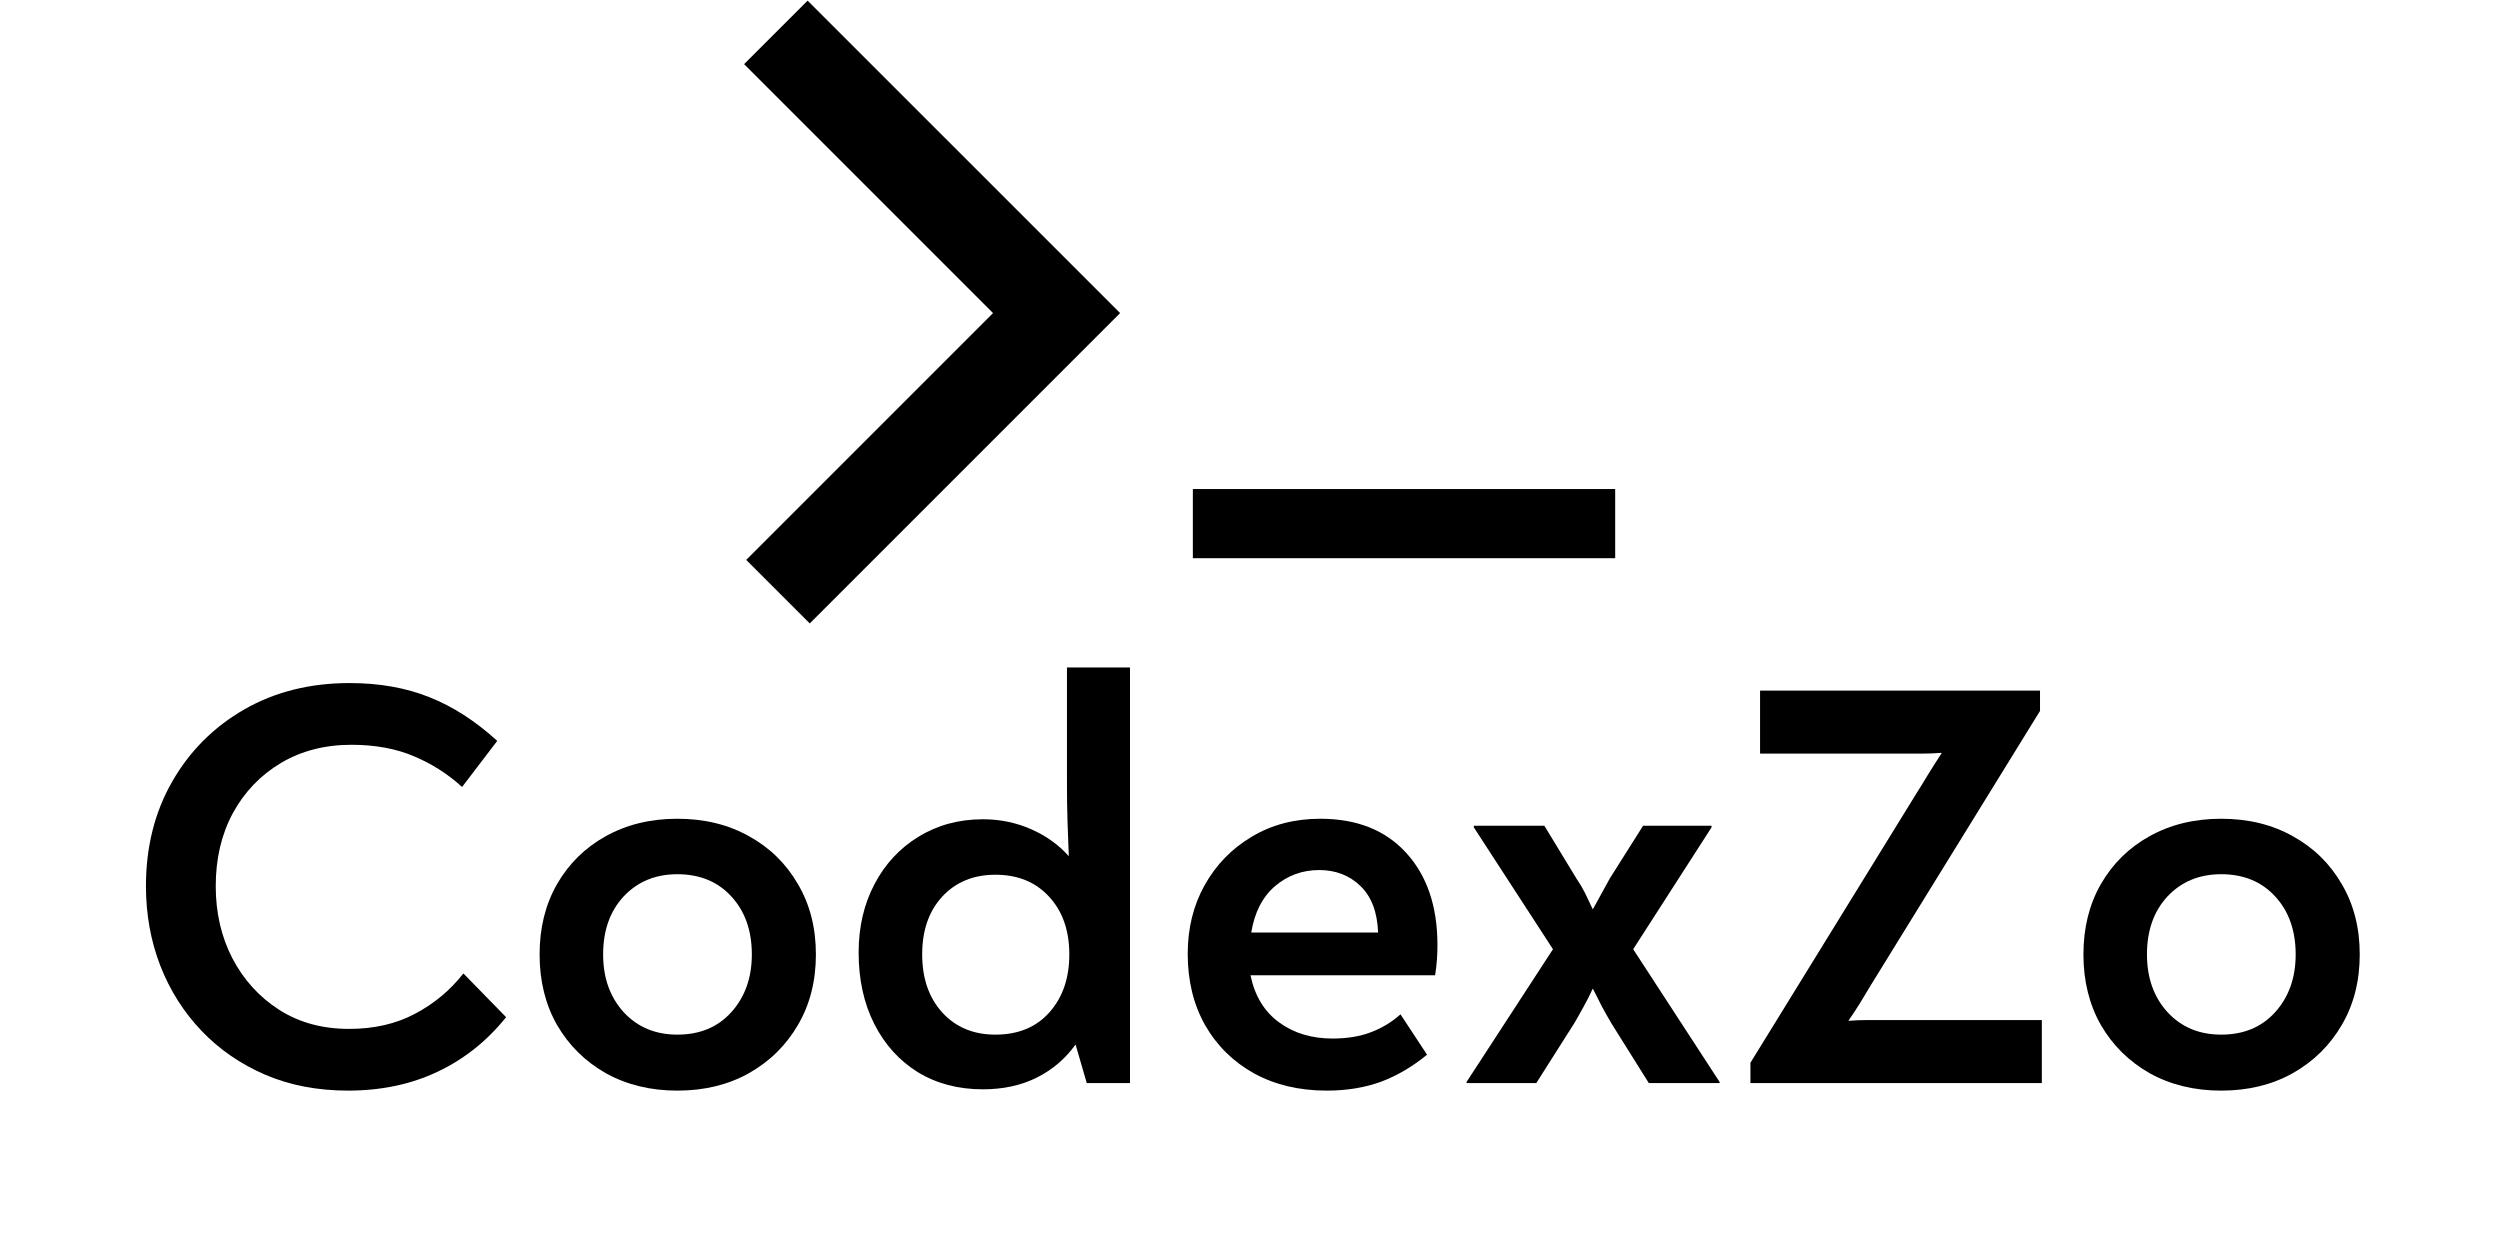 <svg xmlns="http://www.w3.org/2000/svg" xmlns:xlink="http://www.w3.org/1999/xlink" width="200" viewBox="0 0 150 75" height="100" preserveAspectRatio="xMidYMid meet"><defs><g></g><clipPath id="b87f7342f8"><path d="M 38.648 0 L 61.281 0 L 61.281 37.441 L 38.648 37.441 Z M 38.648 0 " clip-rule="nonzero"></path></clipPath><clipPath id="ef5bf62bdf"><path d="M 0.648 0 L 23.211 0 L 23.211 37.441 L 0.648 37.441 Z M 0.648 0 " clip-rule="nonzero"></path></clipPath><clipPath id="ea14596359"><rect x="0" width="24" y="0" height="38"></rect></clipPath><clipPath id="2fe9b245e6"><rect x="0" width="138" y="0" height="75"></rect></clipPath></defs><g transform="matrix(1, 0, 0, 1, 6, -0)"><g clip-path="url(#2fe9b245e6)"><g clip-path="url(#b87f7342f8)"><g transform="matrix(1, 0, 0, 1, 38, -0)"><g clip-path="url(#ea14596359)"><g clip-path="url(#ef5bf62bdf)"><path fill="#000000" d="M 4.586 37.406 L 23.207 18.785 L 4.457 0.039 L 0.645 3.848 L 15.582 18.785 L 0.773 33.594 L 4.586 37.406 " fill-opacity="1" fill-rule="nonzero"></path></g></g></g></g><g fill="#000000" fill-opacity="1"><g transform="translate(1.163, 64.984)"><g><path d="M 13.719 0.453 C 11.883 0.453 10.227 0.133 8.75 -0.5 C 7.281 -1.133 6.008 -2.008 4.938 -3.125 C 3.863 -4.25 3.035 -5.555 2.453 -7.047 C 1.879 -8.535 1.594 -10.125 1.594 -11.812 C 1.594 -14.164 2.117 -16.258 3.172 -18.094 C 4.223 -19.926 5.664 -21.367 7.5 -22.422 C 9.332 -23.473 11.438 -24 13.812 -24 C 15.594 -24 17.188 -23.719 18.594 -23.156 C 20 -22.602 21.359 -21.727 22.672 -20.531 L 20.562 -17.766 C 19.707 -18.547 18.742 -19.16 17.672 -19.609 C 16.598 -20.066 15.348 -20.297 13.922 -20.297 C 12.328 -20.297 10.914 -19.93 9.688 -19.203 C 8.469 -18.473 7.508 -17.473 6.812 -16.203 C 6.125 -14.93 5.781 -13.469 5.781 -11.812 C 5.781 -10.219 6.113 -8.773 6.781 -7.484 C 7.457 -6.191 8.395 -5.16 9.594 -4.391 C 10.789 -3.629 12.188 -3.25 13.781 -3.25 C 15.281 -3.25 16.598 -3.551 17.734 -4.156 C 18.879 -4.758 19.848 -5.566 20.641 -6.578 L 23.203 -3.953 C 22.066 -2.535 20.703 -1.445 19.109 -0.688 C 17.516 0.07 15.719 0.453 13.719 0.453 Z M 13.719 0.453 "></path></g></g></g><g fill="#000000" fill-opacity="1"><g transform="translate(25.126, 64.984)"><g><path d="M 9.516 0.453 C 7.898 0.453 6.469 0.102 5.219 -0.594 C 3.977 -1.301 3.004 -2.266 2.297 -3.484 C 1.598 -4.711 1.25 -6.125 1.25 -7.719 C 1.25 -9.312 1.598 -10.719 2.297 -11.938 C 3.004 -13.164 3.977 -14.125 5.219 -14.812 C 6.469 -15.508 7.898 -15.859 9.516 -15.859 C 11.141 -15.859 12.57 -15.508 13.812 -14.812 C 15.062 -14.125 16.039 -13.164 16.75 -11.938 C 17.469 -10.719 17.828 -9.312 17.828 -7.719 C 17.828 -6.125 17.469 -4.711 16.75 -3.484 C 16.039 -2.266 15.062 -1.301 13.812 -0.594 C 12.57 0.102 11.141 0.453 9.516 0.453 Z M 9.516 -2.906 C 10.859 -2.906 11.938 -3.352 12.75 -4.25 C 13.57 -5.156 13.984 -6.312 13.984 -7.719 C 13.984 -9.156 13.57 -10.316 12.75 -11.203 C 11.938 -12.086 10.859 -12.531 9.516 -12.531 C 8.203 -12.531 7.129 -12.086 6.297 -11.203 C 5.473 -10.316 5.062 -9.156 5.062 -7.719 C 5.062 -6.312 5.473 -5.156 6.297 -4.25 C 7.129 -3.352 8.203 -2.906 9.516 -2.906 Z M 9.516 -2.906 "></path></g></g></g><g fill="#000000" fill-opacity="1"><g transform="translate(44.206, 64.984)"><g><path d="M 13.812 -24.938 L 17.594 -24.938 L 17.594 0 L 15 0 L 14.328 -2.312 C 13.711 -1.457 12.938 -0.797 12 -0.328 C 11.062 0.141 9.984 0.375 8.766 0.375 C 7.285 0.375 5.984 0.031 4.859 -0.656 C 3.742 -1.352 2.875 -2.316 2.25 -3.547 C 1.625 -4.785 1.312 -6.211 1.312 -7.828 C 1.312 -9.367 1.629 -10.738 2.266 -11.938 C 2.898 -13.145 3.781 -14.094 4.906 -14.781 C 6.039 -15.477 7.328 -15.828 8.766 -15.828 C 9.797 -15.828 10.758 -15.629 11.656 -15.234 C 12.562 -14.836 13.316 -14.297 13.922 -13.609 C 13.898 -14.328 13.875 -15.031 13.844 -15.719 C 13.82 -16.414 13.812 -17.191 13.812 -18.047 Z M 9.516 -2.906 C 10.879 -2.906 11.957 -3.348 12.75 -4.234 C 13.551 -5.129 13.953 -6.289 13.953 -7.719 C 13.953 -9.156 13.547 -10.312 12.734 -11.188 C 11.93 -12.062 10.859 -12.5 9.516 -12.5 C 8.203 -12.5 7.141 -12.062 6.328 -11.188 C 5.523 -10.312 5.125 -9.156 5.125 -7.719 C 5.125 -6.289 5.523 -5.129 6.328 -4.234 C 7.141 -3.348 8.203 -2.906 9.516 -2.906 Z M 9.516 -2.906 "></path></g></g></g><g fill="#000000" fill-opacity="1"><g transform="translate(64.013, 64.984)"><g><path d="M 9.203 -15.859 C 11.398 -15.859 13.117 -15.176 14.359 -13.812 C 15.609 -12.445 16.234 -10.602 16.234 -8.281 C 16.234 -8 16.223 -7.707 16.203 -7.406 C 16.18 -7.102 16.145 -6.789 16.094 -6.469 L 5.016 -6.469 C 5.273 -5.227 5.848 -4.285 6.734 -3.641 C 7.617 -2.992 8.688 -2.672 9.938 -2.672 C 10.812 -2.672 11.578 -2.797 12.234 -3.047 C 12.898 -3.297 13.492 -3.656 14.016 -4.125 L 15.609 -1.703 C 14.734 -0.984 13.812 -0.441 12.844 -0.078 C 11.875 0.273 10.789 0.453 9.594 0.453 C 7.945 0.453 6.492 0.109 5.234 -0.578 C 3.984 -1.273 3.004 -2.238 2.297 -3.469 C 1.598 -4.707 1.25 -6.133 1.25 -7.75 C 1.25 -9.281 1.586 -10.656 2.266 -11.875 C 2.953 -13.102 3.895 -14.07 5.094 -14.781 C 6.289 -15.5 7.66 -15.859 9.203 -15.859 Z M 9.141 -12.781 C 8.129 -12.781 7.242 -12.457 6.484 -11.812 C 5.734 -11.164 5.258 -10.238 5.062 -9.031 L 12.672 -9.031 C 12.629 -10.258 12.273 -11.191 11.609 -11.828 C 10.953 -12.461 10.129 -12.781 9.141 -12.781 Z M 9.141 -12.781 "></path></g></g></g><g fill="#000000" fill-opacity="1"><g transform="translate(81.397, 64.984)"><g><path d="M 0.594 0 L 0.594 -0.062 L 5.781 -8.031 L 1.031 -15.344 L 1.031 -15.438 L 5.266 -15.438 L 7.203 -12.25 C 7.391 -11.977 7.555 -11.695 7.703 -11.406 C 7.848 -11.113 8.004 -10.785 8.172 -10.422 L 9.203 -12.297 L 11.188 -15.438 L 15.297 -15.438 L 15.297 -15.344 L 10.594 -8.031 L 15.781 -0.062 L 15.781 0 L 11.531 0 L 9.281 -3.594 C 9.094 -3.914 8.91 -4.238 8.734 -4.562 C 8.566 -4.895 8.379 -5.266 8.172 -5.672 C 7.984 -5.266 7.797 -4.895 7.609 -4.562 C 7.43 -4.238 7.25 -3.914 7.062 -3.594 L 4.781 0 Z M 0.594 0 "></path></g></g></g><g fill="#000000" fill-opacity="1"><g transform="translate(97.776, 64.984)"><g><path d="M 1.25 0 L 1.25 -1.219 L 11.188 -17.344 C 11.438 -17.738 11.688 -18.145 11.938 -18.562 C 12.195 -18.977 12.461 -19.395 12.734 -19.812 C 12.297 -19.781 11.867 -19.766 11.453 -19.766 C 11.047 -19.766 10.625 -19.766 10.188 -19.766 L 1.828 -19.766 L 1.828 -23.547 L 18.625 -23.547 L 18.625 -22.328 L 8.484 -5.891 C 8.273 -5.535 8.062 -5.18 7.844 -4.828 C 7.625 -4.473 7.383 -4.109 7.125 -3.734 C 7.52 -3.766 7.898 -3.781 8.266 -3.781 C 8.641 -3.781 9.016 -3.781 9.391 -3.781 L 18.734 -3.781 L 18.734 0 Z M 1.25 0 "></path></g></g></g><g fill="#000000" fill-opacity="1"><g transform="translate(117.756, 64.984)"><g><path d="M 9.516 0.453 C 7.898 0.453 6.469 0.102 5.219 -0.594 C 3.977 -1.301 3.004 -2.266 2.297 -3.484 C 1.598 -4.711 1.25 -6.125 1.25 -7.719 C 1.25 -9.312 1.598 -10.719 2.297 -11.938 C 3.004 -13.164 3.977 -14.125 5.219 -14.812 C 6.469 -15.508 7.898 -15.859 9.516 -15.859 C 11.141 -15.859 12.57 -15.508 13.812 -14.812 C 15.062 -14.125 16.039 -13.164 16.75 -11.938 C 17.469 -10.719 17.828 -9.312 17.828 -7.719 C 17.828 -6.125 17.469 -4.711 16.75 -3.484 C 16.039 -2.266 15.062 -1.301 13.812 -0.594 C 12.57 0.102 11.141 0.453 9.516 0.453 Z M 9.516 -2.906 C 10.859 -2.906 11.938 -3.352 12.75 -4.25 C 13.57 -5.156 13.984 -6.312 13.984 -7.719 C 13.984 -9.156 13.57 -10.316 12.75 -11.203 C 11.938 -12.086 10.859 -12.531 9.516 -12.531 C 8.203 -12.531 7.129 -12.086 6.297 -11.203 C 5.473 -10.316 5.062 -9.156 5.062 -7.719 C 5.062 -6.312 5.473 -5.156 6.297 -4.25 C 7.129 -3.352 8.203 -2.906 9.516 -2.906 Z M 9.516 -2.906 "></path></g></g></g><path stroke-linecap="butt" transform="matrix(0.166, 0, 0, 0.166, 65.57, 29.342)" fill="none" stroke-linejoin="miter" d="M 0.005 12.502 L 152.657 12.502 " stroke="#000000" stroke-width="25" stroke-opacity="1" stroke-miterlimit="4"></path></g></g></svg>